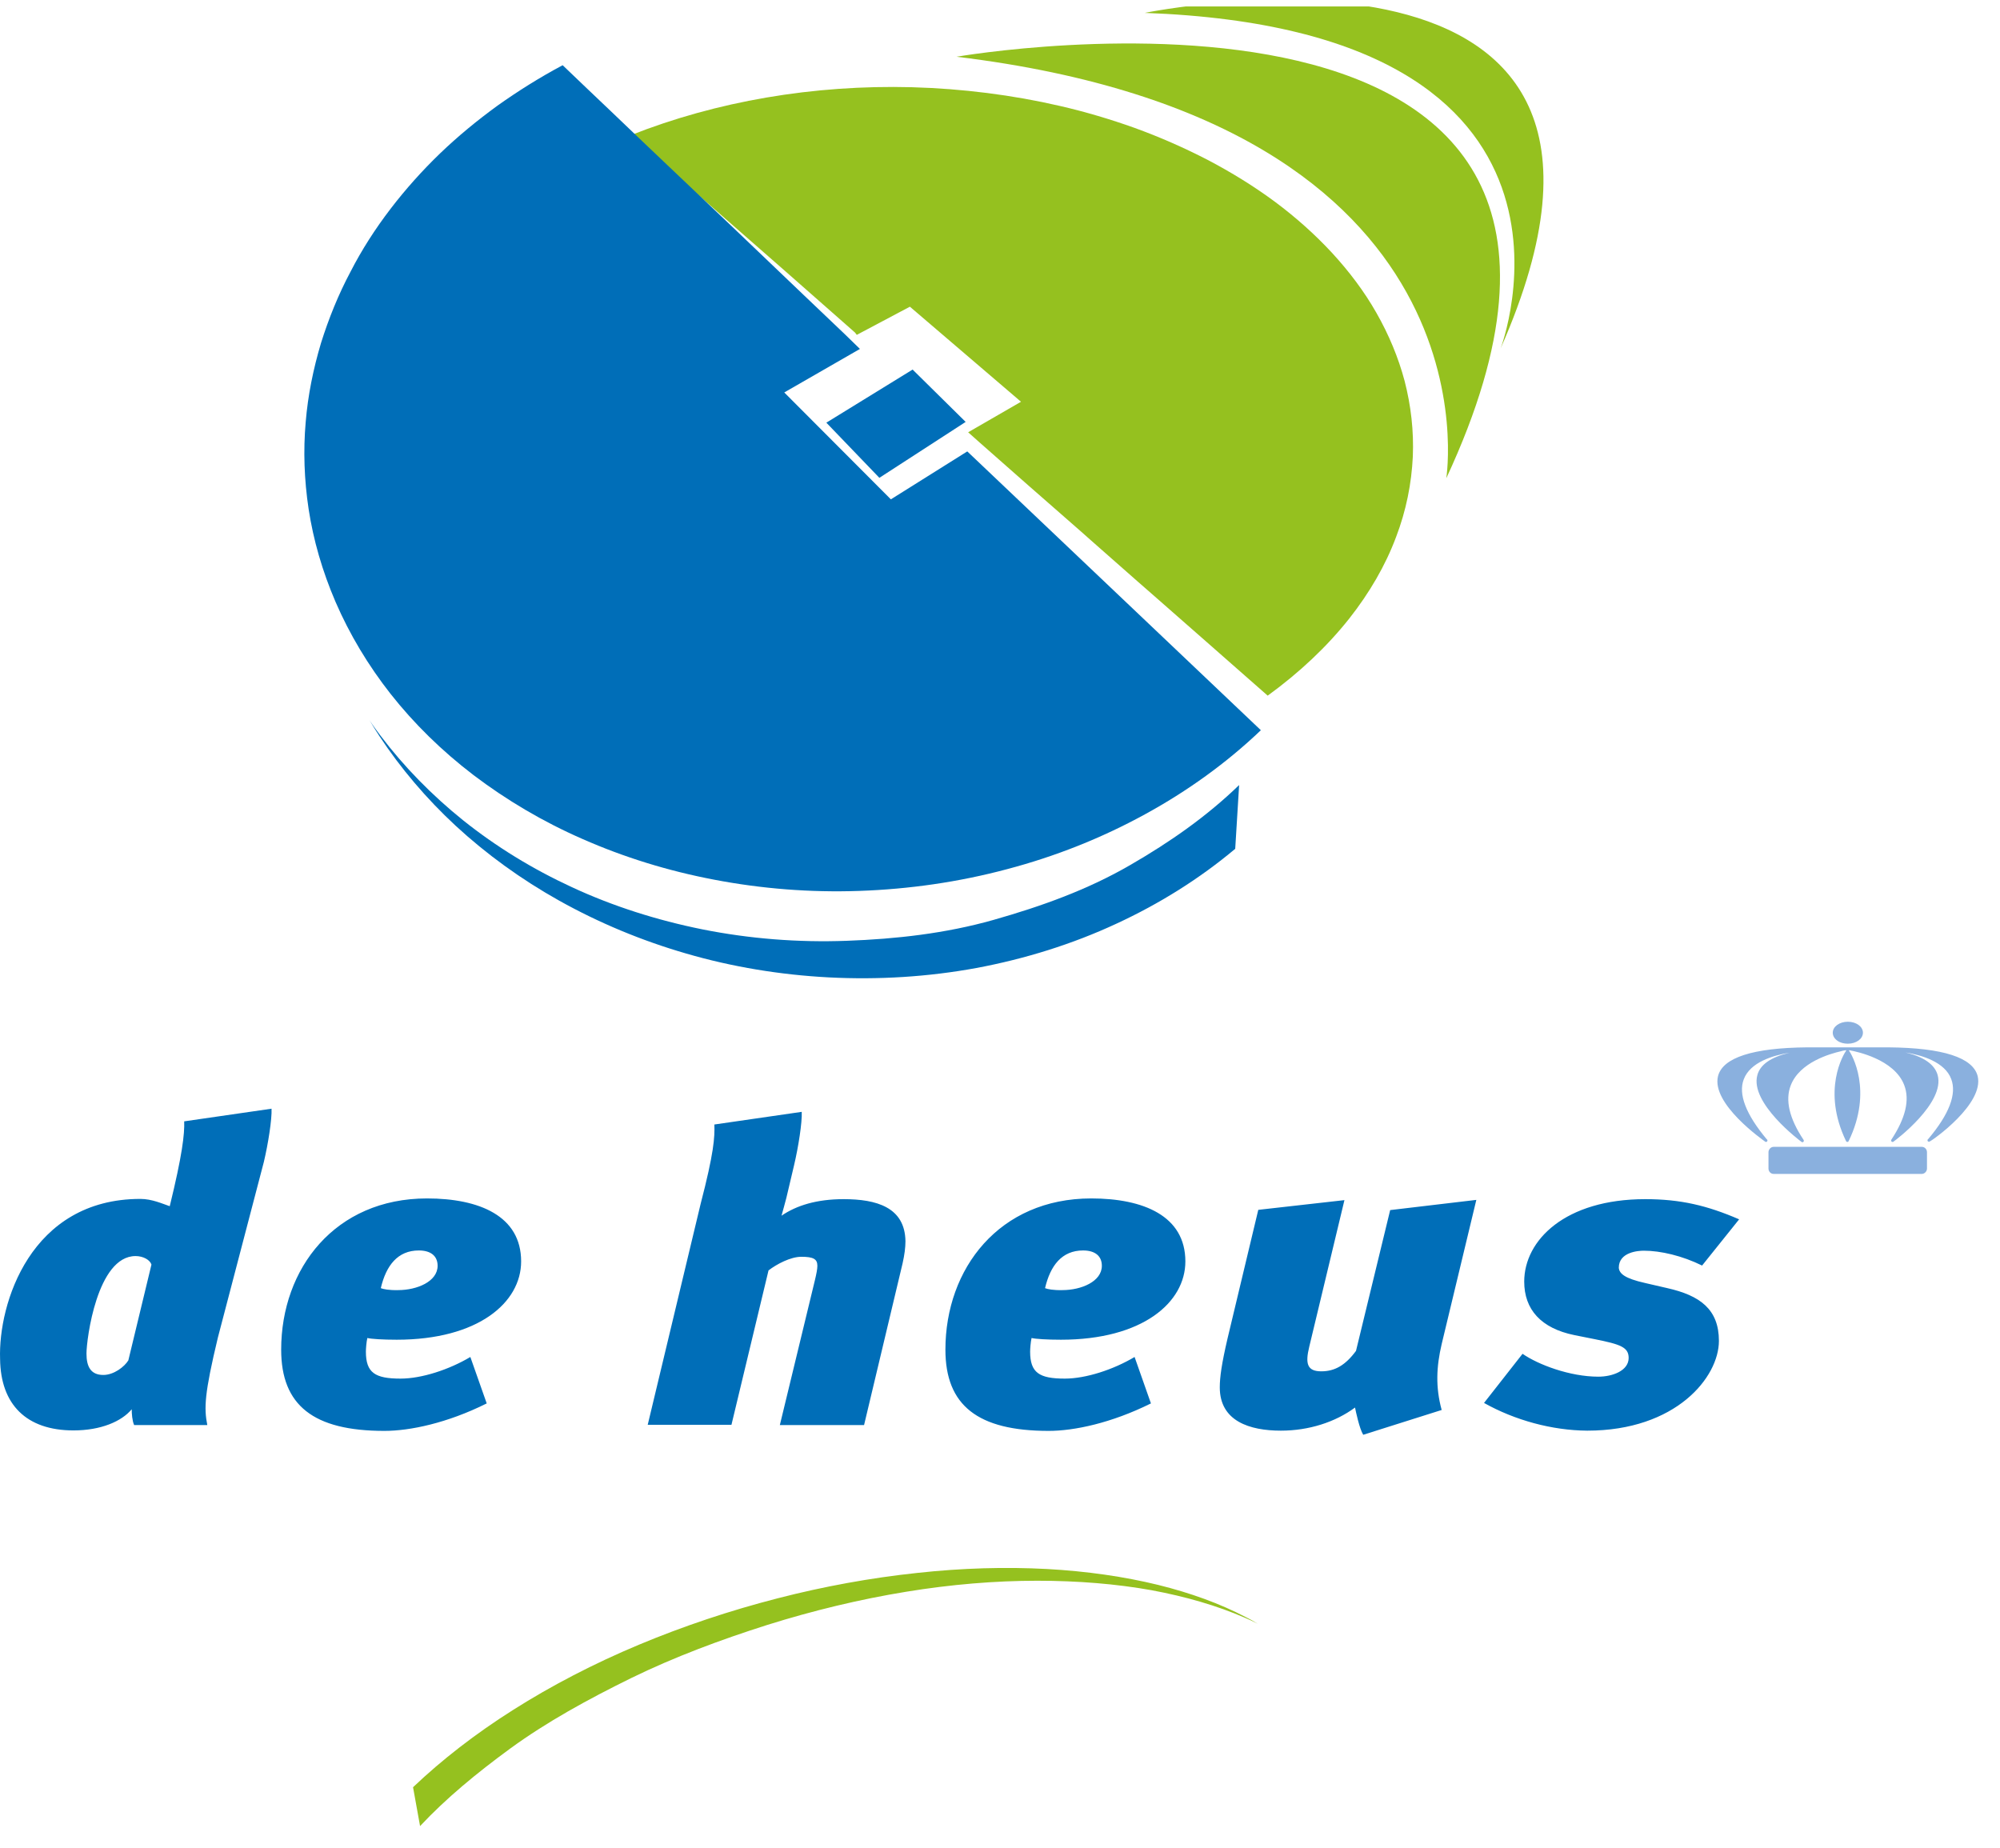 <svg width="92" height="85" viewBox="0 0 92 85" fill="none" xmlns="http://www.w3.org/2000/svg">
<g clip-path="url(#clip0_5_37)">
<path fill-rule="evenodd" clip-rule="evenodd" d="M39.412 15.404L41.855 14.108L46.966 18.481L44.535 19.885L45.056 20.349L47.286 22.314L48.792 23.632L49.717 24.442L50.203 24.873L52.361 26.774L52.93 27.271L55.267 29.322L58.314 32C59.785 30.931 61.042 29.743 62.062 28.458C62.998 27.271 63.733 26.007 64.22 24.701C64.682 23.491 64.931 22.25 64.99 20.997C65.038 19.831 64.907 18.665 64.611 17.52C64.326 16.451 63.888 15.393 63.307 14.378C62.761 13.417 62.073 12.499 61.267 11.624C60.496 10.793 59.619 10.005 58.646 9.281C57.698 8.579 56.654 7.932 55.539 7.348C54.472 6.798 53.345 6.301 52.183 5.88C51.092 5.491 49.942 5.146 48.768 4.876C46.574 4.368 44.274 4.077 41.95 4.012C37.419 3.893 32.949 4.66 29 6.226L29.878 6.992L30.909 7.899L33.364 10.059L36.151 12.499L39.329 15.296L39.412 15.404Z" fill="#95C11F"/>
<path fill-rule="evenodd" clip-rule="evenodd" d="M44.495 20.765L40.98 22.97L36.076 18.053L39.557 16.051L38.864 15.376C38.215 14.757 37.589 14.161 36.975 13.576C35.792 12.45 34.677 11.382 33.607 10.358C32.583 9.39 31.616 8.457 30.683 7.579C29.796 6.735 28.942 5.925 28.135 5.149C27.35 4.406 26.599 3.686 25.882 3C24.824 3.563 23.823 4.193 22.89 4.856C21.945 5.543 21.058 6.274 20.25 7.05C19.42 7.849 18.657 8.704 17.975 9.593C17.269 10.515 16.644 11.483 16.12 12.507C15.563 13.553 15.119 14.656 14.766 15.781C14.414 16.962 14.163 18.177 14.061 19.426C13.947 20.731 13.993 22.07 14.197 23.42C14.414 24.837 14.823 26.266 15.438 27.695C16.086 29.191 16.939 30.609 17.963 31.914C19.044 33.286 20.318 34.535 21.775 35.649C23.288 36.797 24.972 37.798 26.803 38.597C28.692 39.429 30.717 40.059 32.845 40.464C35.018 40.881 37.259 41.061 39.523 40.982C41.81 40.903 44.097 40.577 46.327 39.981C48.545 39.396 50.673 38.552 52.664 37.461C54.621 36.392 56.419 35.098 58 33.59L44.495 20.765Z" fill="#006EB8"/>
<path fill-rule="evenodd" clip-rule="evenodd" d="M44 2.61C44 2.61 78.335 -3.353 66.529 22C66.529 22 69.155 5.653 44 2.61Z" fill="#95C11F"/>
<path fill-rule="evenodd" clip-rule="evenodd" d="M51.986 39.794C50.03 40.928 47.916 41.687 45.69 42.319C43.498 42.938 41.227 43.195 38.945 43.277C36.708 43.359 34.482 43.184 32.312 42.751C30.221 42.33 28.197 41.687 26.309 40.811C24.487 39.969 22.812 38.94 21.306 37.736C19.867 36.579 18.585 35.27 17.506 33.844C17.326 33.61 17.157 33.376 17 33.131C17.146 33.376 17.292 33.622 17.45 33.856C18.428 35.34 19.608 36.731 20.957 37.982C22.374 39.291 23.97 40.448 25.724 41.43C27.545 42.447 29.501 43.265 31.559 43.861C33.684 44.481 35.898 44.843 38.124 44.96C40.406 45.077 42.689 44.937 44.915 44.528C47.163 44.107 49.333 43.429 51.345 42.494C53.346 41.57 55.19 40.413 56.82 39.045L57 36.112C55.516 37.549 53.83 38.73 51.986 39.794ZM38.012 19.443L41.98 17L44.42 19.408L40.451 21.98L38.012 19.443Z" fill="#006EB8"/>
<path fill-rule="evenodd" clip-rule="evenodd" d="M52.661 0.593C52.661 0.593 78.148 -4.646 69.029 16.026C69.029 16.026 74.612 1.391 52.661 0.593ZM23.481 80.425C25.149 79.211 27.029 78.177 29.041 77.188C31.021 76.221 33.134 75.434 35.291 74.748C37.404 74.085 39.55 73.568 41.685 73.22C43.742 72.883 45.777 72.714 47.712 72.714C49.58 72.714 51.36 72.86 52.983 73.152C54.551 73.445 55.986 73.861 57.253 74.411C57.465 74.501 57.665 74.591 57.854 74.692C57.676 74.58 57.498 74.479 57.309 74.389C56.13 73.77 54.773 73.276 53.272 72.905C51.704 72.522 49.992 72.275 48.157 72.174C46.255 72.073 44.254 72.129 42.197 72.354C40.073 72.579 37.904 72.972 35.769 73.523C33.578 74.085 31.432 74.804 29.386 75.659C27.318 76.524 25.372 77.536 23.615 78.649C21.869 79.751 20.323 80.954 19 82.212L19.323 84C20.512 82.73 21.913 81.572 23.481 80.425Z" fill="#95C11F"/>
<path d="M5.904 62.577C5.727 62.868 5.24 63.248 4.753 63.248C4.177 63.248 3.978 62.868 3.978 62.264C3.978 61.615 4.465 57.779 6.236 57.779C6.591 57.779 6.901 57.958 6.967 58.17L5.904 62.577ZM12.137 53.45C12.336 52.611 12.514 51.481 12.491 51L8.473 51.582C8.495 52.163 8.384 53.136 7.808 55.485C7.476 55.374 6.989 55.15 6.458 55.15C1.399 55.15 -0.085 59.982 0.004 62.51C0.026 64.613 1.221 65.799 3.38 65.799C4.642 65.799 5.594 65.385 6.059 64.826C6.059 65.027 6.081 65.351 6.17 65.553H9.536C9.381 64.77 9.403 64.11 10.023 61.526L12.137 53.45ZM17.517 59.255C17.761 58.215 18.292 57.521 19.267 57.521C19.82 57.521 20.13 57.779 20.13 58.226C20.13 58.953 19.178 59.345 18.315 59.345C17.894 59.356 17.628 59.3 17.517 59.255ZM16.898 61.548C17.075 61.593 17.606 61.627 18.248 61.627C22.001 61.627 23.972 59.915 23.972 58.025C23.972 55.933 22.045 55.128 19.643 55.128C15.414 55.128 12.934 58.349 12.934 62.085C12.934 64.647 14.418 65.821 17.683 65.821C18.857 65.821 20.573 65.463 22.389 64.557L21.636 62.421C20.662 63.002 19.399 63.416 18.425 63.416C17.252 63.416 16.831 63.148 16.831 62.175C16.831 62.052 16.853 61.738 16.898 61.548ZM32.861 51.727L36.88 51.145C36.902 51.638 36.725 52.767 36.526 53.606L36.172 55.105C36.105 55.34 36.016 55.709 35.95 55.922C36.636 55.452 37.566 55.161 38.806 55.161C40.312 55.161 41.629 55.53 41.651 57.096C41.651 57.387 41.607 57.723 41.519 58.114L39.747 65.553H35.873L37.489 58.875C37.555 58.595 37.599 58.383 37.599 58.226C37.599 57.913 37.411 57.812 36.858 57.812C36.371 57.812 35.729 58.148 35.352 58.439L33.647 65.541H29.795L32.23 55.374C32.839 53.036 32.883 52.309 32.861 51.727ZM48.072 59.255C48.316 58.215 48.847 57.521 49.822 57.521C50.375 57.521 50.685 57.779 50.685 58.226C50.685 58.953 49.733 59.345 48.87 59.345C48.449 59.356 48.183 59.3 48.072 59.255ZM47.452 61.548C47.63 61.593 48.161 61.627 48.803 61.627C52.556 61.627 54.527 59.915 54.527 58.025C54.527 55.933 52.6 55.128 50.198 55.128C45.969 55.128 43.489 58.349 43.489 62.085C43.489 64.647 44.973 65.821 48.239 65.821C49.412 65.821 51.117 65.463 52.943 64.557L52.191 62.421C51.216 63.002 49.954 63.416 48.98 63.416C47.807 63.416 47.386 63.148 47.386 62.175C47.386 62.052 47.408 61.738 47.452 61.548ZM67.911 55.195L66.317 61.828C66.073 62.868 66.029 63.808 66.317 64.859L62.708 66C62.531 65.709 62.376 64.96 62.331 64.747C61.424 65.418 60.206 65.81 58.922 65.81C57.482 65.81 56.11 65.374 56.11 63.819C56.11 63.349 56.198 62.723 56.464 61.582L57.881 55.653L61.844 55.206L60.228 61.94C60.029 62.745 60.139 63.081 60.782 63.081C61.401 63.081 61.889 62.801 62.376 62.141L63.948 55.664L67.911 55.195ZM68.265 64.535L70.037 62.275C70.745 62.767 72.206 63.327 73.524 63.327C74.166 63.327 74.918 63.058 74.918 62.465C74.918 61.973 74.542 61.839 73.368 61.604L72.417 61.414C70.889 61.101 70.114 60.239 70.114 58.953C70.114 57.051 71.996 55.161 75.683 55.161C77.299 55.161 78.528 55.452 80 56.089L78.296 58.215C77.387 57.767 76.391 57.532 75.616 57.532C75.373 57.532 74.465 57.588 74.465 58.315C74.487 58.584 74.73 58.807 75.683 59.02L76.701 59.255C78.185 59.591 79.07 60.217 79.07 61.682C79.07 63.349 77.1 65.81 73.014 65.81C71.387 65.799 69.682 65.329 68.265 64.535Z" fill="#006EB8"/>
<path d="M84.523 47.875C84.648 47.965 84.819 48.01 85.001 48.01C85.388 48.01 85.695 47.785 85.695 47.505C85.695 47.224 85.388 47 85.001 47C84.614 47 84.307 47.224 84.307 47.505C84.307 47.639 84.376 47.774 84.523 47.875ZM88.402 52.755H81.588C81.464 52.755 81.35 52.867 81.35 53.002V53.753C81.35 53.888 81.452 54 81.588 54H88.402C88.527 54 88.641 53.888 88.641 53.753V53.002C88.641 52.867 88.538 52.755 88.402 52.755ZM90.973 49.502C90.757 48.649 89.38 48.2 86.866 48.178H83.135C80.633 48.2 79.246 48.649 79.029 49.502C78.711 50.78 81.1 52.441 81.202 52.519C81.213 52.53 81.225 52.53 81.236 52.53C81.27 52.53 81.304 52.497 81.304 52.463C81.304 52.441 81.293 52.418 81.27 52.407C80.314 51.263 79.951 50.332 80.213 49.648C80.508 48.862 81.555 48.548 82.317 48.425C81.464 48.627 80.963 48.974 80.838 49.457C80.485 50.736 82.783 52.463 82.874 52.53C82.885 52.542 82.897 52.542 82.908 52.542C82.942 52.542 82.977 52.519 82.977 52.474C82.977 52.452 82.965 52.429 82.954 52.418C82.305 51.442 82.112 50.601 82.374 49.928C82.783 48.862 84.193 48.47 84.683 48.357C84.694 48.357 84.705 48.357 84.717 48.346C84.75 48.335 84.785 48.335 84.819 48.324C84.853 48.313 84.898 48.313 84.933 48.313C84.807 48.492 83.784 50.141 84.921 52.497C84.933 52.519 84.955 52.53 84.978 52.53C85.001 52.53 85.024 52.519 85.035 52.497C86.172 50.152 85.172 48.492 85.046 48.313C85.081 48.313 85.115 48.313 85.138 48.324C85.365 48.369 87.14 48.716 87.595 49.917C87.856 50.601 87.652 51.431 87.014 52.407C87.003 52.418 86.992 52.441 86.992 52.463C86.992 52.508 87.026 52.53 87.059 52.53C87.071 52.53 87.083 52.53 87.094 52.519C87.197 52.452 89.494 50.724 89.13 49.446C88.993 48.963 88.493 48.615 87.652 48.413C88.424 48.537 89.471 48.862 89.756 49.636C90.017 50.321 89.665 51.252 88.698 52.396C88.675 52.407 88.664 52.429 88.664 52.452C88.664 52.497 88.698 52.519 88.732 52.519C88.743 52.519 88.755 52.519 88.766 52.508C88.903 52.452 91.28 50.78 90.973 49.502Z" fill="#8AB0DE"/>
</g>
<defs>
<clipPath id="clip0_5_37">
<rect width="92" height="84" fill="white" transform="translate(0 0.296)"/>
</clipPath>
</defs>
</svg>
